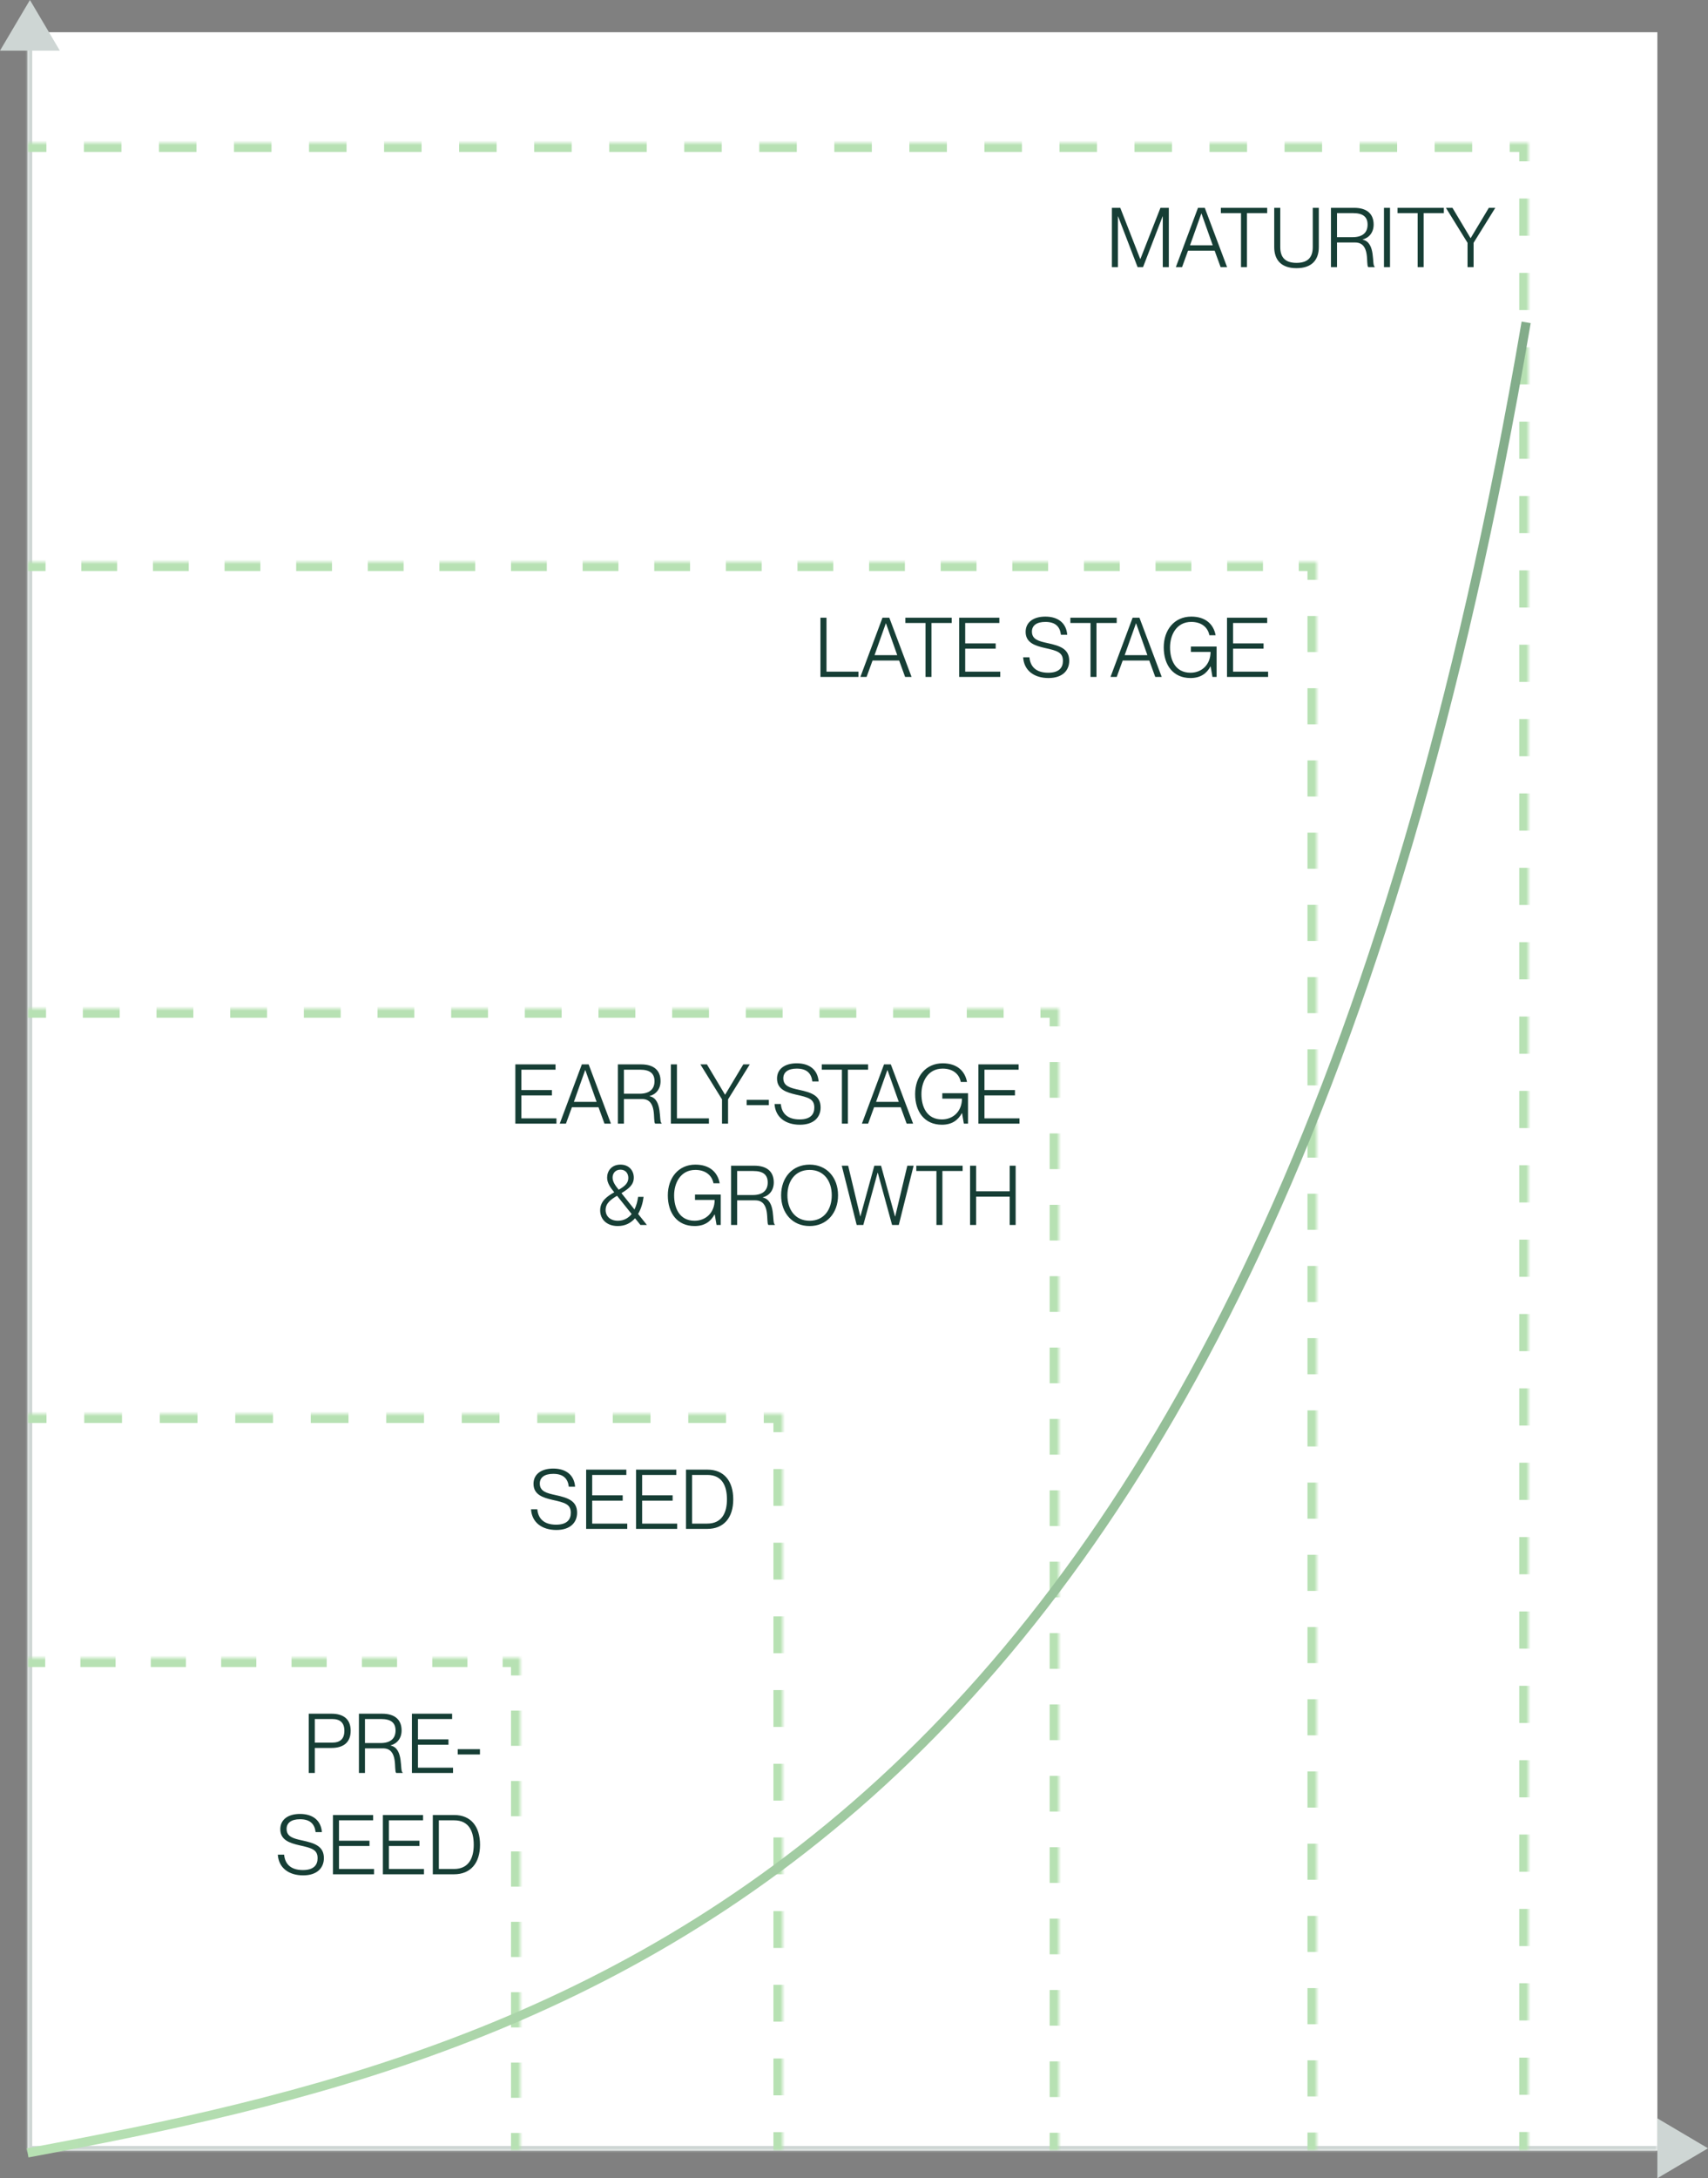 <svg width="371" height="473" viewBox="0 0 371 473" fill="none" xmlns="http://www.w3.org/2000/svg">
<rect x="0" y="0" width="371" height="473" fill="#808080" stroke="none"/>
<mask id="path-1-inside-1_29_25232" fill="white">
<path d="M6 7H360V467H6V7Z"/>
</mask>
<path d="M6 7H360V467H6V7Z" fill="white"/>
<path d="M6 467H5V468H6V467ZM360 466H6V468H360V466ZM7 467V7H5V467H7Z" fill="#CED6D4" mask="url(#path-1-inside-1_29_25232)"/>
<path d="M0 11L6.5 0L13 11H0Z" fill="#CED6D4"/>
<path d="M360 460L371 466.5L360 473L360 460Z" fill="#CED6D4"/>
<mask id="path-5-inside-2_29_25232" fill="white">
<path d="M6 360H113V467H6V360Z"/>
</mask>
<path d="M113 360H114V359H113V360ZM114 467V463.179H112V467H114ZM114 455.536V447.893H112V455.536H114ZM114 440.25V432.607H112V440.25H114ZM114 424.964V417.321H112V424.964H114ZM114 409.679V402.036H112V409.679H114ZM114 394.393V386.75H112V394.393H114ZM114 379.107V371.464H112V379.107H114ZM114 363.821V360H112V363.821H114ZM113 359H109.179V361H113V359ZM101.536 359H93.893V361H101.536V359ZM86.25 359H78.607V361H86.25V359ZM70.964 359H63.321V361H70.964V359ZM55.679 359H48.036V361H55.679V359ZM40.393 359H32.75V361H40.393V359ZM25.107 359H17.464V361H25.107V359ZM9.821 359H6V361H9.821V359ZM113 360H115V358H113V360ZM115 467V463.179H111V467H115ZM115 455.536V447.893H111V455.536H115ZM115 440.25V432.607H111V440.25H115ZM115 424.964V417.321H111V424.964H115ZM115 409.679V402.036H111V409.679H115ZM115 394.393V386.75H111V394.393H115ZM115 379.107V371.464H111V379.107H115ZM115 363.821V360H111V363.821H115ZM113 358H109.179V362H113V358ZM101.536 358H93.893V362H101.536V358ZM86.25 358H78.607V362H86.25V358ZM70.964 358H63.321V362H70.964V358ZM55.679 358H48.036V362H55.679V358ZM40.393 358H32.75V362H40.393V358ZM25.107 358H17.464V362H25.107V358ZM9.821 358H6V362H9.821V358Z" fill="#B7E1B3" mask="url(#path-5-inside-2_29_25232)"/>
<path d="M68.377 385H67.063V372.13H72.013C74.389 372.13 76.171 373.138 76.171 375.838C76.171 378.538 74.389 379.564 72.013 379.564H68.377V385ZM68.377 378.412H72.139C73.885 378.412 74.803 377.602 74.803 375.838C74.803 374.092 73.885 373.282 72.139 373.282H68.377V378.412ZM79.276 385H77.962V372.13H83.002C85.738 372.13 87.232 373.408 87.232 375.766C87.232 377.476 86.242 378.646 84.838 379.006V379.042C87.79 379.636 86.764 384.676 87.466 384.892V385H86.062C85.468 384.46 86.638 379.654 83.2 379.654H79.276V385ZM79.276 378.502H82.678C84.73 378.502 85.918 377.584 85.918 375.784C85.918 374.146 84.982 373.282 82.768 373.282H79.276V378.502ZM98.403 385H89.475V372.13H98.205V373.282H90.789V377.71H97.413V378.862H90.789V383.848H98.403V385ZM104.251 380.986H99.427V379.834H104.251V380.986ZM65.853 407.234C62.757 407.234 60.525 405.632 60.345 402.734H61.713C61.893 404.732 63.117 406.082 65.799 406.082C68.175 406.082 68.985 404.948 68.985 403.526C69.003 401.618 67.671 401.294 65.025 400.7C62.919 400.214 60.885 399.566 60.885 397.208C60.885 395.156 62.523 393.896 65.169 393.896C67.959 393.896 69.723 395.318 69.921 397.838H68.553C68.337 396.056 67.347 395.048 65.169 395.048C63.279 395.048 62.253 395.822 62.253 397.154C62.253 398.882 63.783 399.242 65.673 399.656C68.319 400.232 70.353 400.88 70.353 403.49C70.353 405.578 68.913 407.234 65.853 407.234ZM81.247 407H72.319V394.13H81.049V395.282H73.633V399.71H80.257V400.862H73.633V405.848H81.247V407ZM92.093 407H83.165V394.13H91.895V395.282H84.479V399.71H91.103V400.862H84.479V405.848H92.093V407ZM98.619 407H94.011V394.13H98.673C102.273 394.13 104.271 396.614 104.271 400.592C104.271 404.57 102.219 407 98.619 407ZM95.325 405.848H98.619C101.841 405.848 102.903 403.436 102.903 400.592C102.903 397.73 101.895 395.282 98.655 395.282H95.325V405.848Z" fill="#163E35"/>
<path d="M120.853 332.234C117.757 332.234 115.525 330.632 115.345 327.734H116.713C116.893 329.732 118.117 331.082 120.799 331.082C123.175 331.082 123.985 329.948 123.985 328.526C124.003 326.618 122.671 326.294 120.025 325.7C117.919 325.214 115.885 324.566 115.885 322.208C115.885 320.156 117.523 318.896 120.169 318.896C122.959 318.896 124.723 320.318 124.921 322.838H123.553C123.337 321.056 122.347 320.048 120.169 320.048C118.279 320.048 117.253 320.822 117.253 322.154C117.253 323.882 118.783 324.242 120.673 324.656C123.319 325.232 125.353 325.88 125.353 328.49C125.353 330.578 123.913 332.234 120.853 332.234ZM136.247 332H127.319V319.13H136.049V320.282H128.633V324.71H135.257V325.862H128.633V330.848H136.247V332ZM147.093 332H138.165V319.13H146.895V320.282H139.479V324.71H146.103V325.862H139.479V330.848H147.093V332ZM153.619 332H149.011V319.13H153.673C157.273 319.13 159.271 321.614 159.271 325.592C159.271 329.57 157.219 332 153.619 332ZM150.325 330.848H153.619C156.841 330.848 157.903 328.436 157.903 325.592C157.903 322.73 156.895 320.282 153.655 320.282H150.325V330.848Z" fill="#163E35"/>
<path d="M120.868 244H111.94V231.13H120.67V232.282H113.254V236.71H119.878V237.862H113.254V242.848H120.868V244ZM122.93 244H121.58L126.386 231.13H127.862L132.704 244H131.3L130.004 240.436H124.226L122.93 244ZM127.106 232.372L124.658 239.266H129.59L127.142 232.372H127.106ZM135.526 244H134.212V231.13H139.252C141.988 231.13 143.482 232.408 143.482 234.766C143.482 236.476 142.492 237.646 141.088 238.006V238.042C144.04 238.636 143.014 243.676 143.716 243.892V244H142.312C141.718 243.46 142.888 238.654 139.45 238.654H135.526V244ZM135.526 237.502H138.928C140.98 237.502 142.168 236.584 142.168 234.784C142.168 233.146 141.232 232.282 139.018 232.282H135.526V237.502ZM153.987 244H145.725V231.13H147.039V242.848H153.987V244ZM158.144 244H156.83V238.726L152.132 231.13H153.554L157.478 237.7H157.514L161.456 231.13H162.86L158.144 238.726V244ZM167.005 239.986H162.181V238.834H167.005V239.986ZM173.748 244.234C170.652 244.234 168.42 242.632 168.24 239.734H169.608C169.788 241.732 171.012 243.082 173.694 243.082C176.07 243.082 176.88 241.948 176.88 240.526C176.898 238.618 175.566 238.294 172.92 237.7C170.814 237.214 168.78 236.566 168.78 234.208C168.78 232.156 170.418 230.896 173.064 230.896C175.854 230.896 177.618 232.318 177.816 234.838H176.448C176.232 233.056 175.242 232.048 173.064 232.048C171.174 232.048 170.148 232.822 170.148 234.154C170.148 235.882 171.678 236.242 173.568 236.656C176.214 237.232 178.248 237.88 178.248 240.49C178.248 242.578 176.808 244.234 173.748 244.234ZM184.17 244H182.874V232.282H178.5V231.13H188.562V232.282H184.17V244ZM188.567 244H187.217L192.023 231.13H193.499L198.341 244H196.937L195.641 240.436H189.863L188.567 244ZM192.743 232.372L190.295 239.266H195.227L192.779 232.372H192.743ZM204.593 244.234C200.813 244.234 198.779 241.408 198.779 237.574C198.779 233.758 201.101 230.896 204.755 230.896C207.833 230.896 209.597 232.516 210.047 234.946H208.697C208.319 233.074 206.825 232.048 204.755 232.048C201.533 232.048 200.147 234.892 200.147 237.574C200.147 240.274 201.263 243.082 204.593 243.082C207.095 243.082 208.949 241.264 208.949 238.564H204.683V237.394H210.263V244H209.363L208.967 241.714H208.931C208.121 243.226 206.789 244.234 204.593 244.234ZM221.45 244H212.522V231.13H221.252V232.282H213.836V236.71H220.46V237.862H213.836V242.848H221.45V244ZM138.605 263.606L140.513 266H139.109L137.939 264.542C137.057 265.55 135.833 266.234 134.195 266.234C131.801 266.234 130.361 264.776 130.361 262.832C130.361 260.798 131.945 259.736 133.421 258.908C132.521 257.792 131.873 256.874 131.873 255.704C131.873 254.318 132.809 252.896 134.771 252.896C136.643 252.896 137.669 254.21 137.669 255.722C137.669 257.252 136.625 258.098 134.987 259.088L137.813 262.634C138.227 261.806 138.479 260.852 138.605 259.898H139.793C139.649 261.122 139.271 262.472 138.605 263.606ZM134.771 253.994C133.637 253.994 133.061 254.822 133.061 255.704C133.061 256.604 133.655 257.45 134.393 258.35C135.671 257.612 136.481 256.928 136.481 255.794C136.481 254.768 135.851 253.994 134.771 253.994ZM134.213 265.082C135.509 265.082 136.499 264.506 137.201 263.624L134.033 259.664C132.701 260.456 131.549 261.266 131.549 262.742C131.549 264.128 132.575 265.082 134.213 265.082ZM150.874 266.234C147.094 266.234 145.06 263.408 145.06 259.574C145.06 255.758 147.382 252.896 151.036 252.896C154.114 252.896 155.878 254.516 156.328 256.946H154.978C154.6 255.074 153.106 254.048 151.036 254.048C147.814 254.048 146.428 256.892 146.428 259.574C146.428 262.274 147.544 265.082 150.874 265.082C153.376 265.082 155.23 263.264 155.23 260.564H150.964V259.394H156.544V266H155.644L155.248 263.714H155.212C154.402 265.226 153.07 266.234 150.874 266.234ZM160.118 266H158.804V253.13H163.844C166.58 253.13 168.074 254.408 168.074 256.766C168.074 258.476 167.084 259.646 165.68 260.006V260.042C168.632 260.636 167.606 265.676 168.308 265.892V266H166.904C166.31 265.46 167.48 260.654 164.042 260.654H160.118V266ZM160.118 259.502H163.52C165.572 259.502 166.76 258.584 166.76 256.784C166.76 255.146 165.824 254.282 163.61 254.282H160.118V259.502ZM175.861 266.234C172.135 266.234 169.669 263.426 169.669 259.556C169.669 255.686 172.135 252.896 175.861 252.896C179.569 252.896 182.035 255.686 182.035 259.556C182.035 263.426 179.569 266.234 175.861 266.234ZM175.861 265.082C179.029 265.082 180.667 262.598 180.667 259.556C180.667 256.514 179.029 254.048 175.861 254.048C172.675 254.048 171.037 256.514 171.037 259.556C171.037 262.598 172.675 265.082 175.861 265.082ZM187.523 266H186.083L182.843 253.13H184.229L186.857 264.128H186.893L189.917 253.13H191.375L194.399 264.128H194.453L197.081 253.13H198.449L195.227 266H193.769L190.673 254.678H190.619L187.523 266ZM204.702 266H203.406V254.282H199.032V253.13H209.094V254.282H204.702V266ZM212.026 266H210.712V253.13H212.026V258.692H219.316V253.13H220.612V266H219.316V259.844H212.026V266Z" fill="#163E35"/>
<path d="M186.472 147H178.21V134.13H179.524V145.848H186.472V147ZM188.233 147H186.883L191.689 134.13H193.165L198.007 147H196.603L195.307 143.436H189.529L188.233 147ZM192.409 135.372L189.961 142.266H194.893L192.445 135.372H192.409ZM202.329 147H201.033V135.282H196.659V134.13H206.721V135.282H202.329V147ZM217.267 147H208.339V134.13H217.069V135.282H209.653V139.71H216.277V140.862H209.653V145.848H217.267V147ZM227.748 147.234C224.652 147.234 222.42 145.632 222.24 142.734H223.608C223.788 144.732 225.012 146.082 227.694 146.082C230.07 146.082 230.88 144.948 230.88 143.526C230.898 141.618 229.566 141.294 226.92 140.7C224.814 140.214 222.78 139.566 222.78 137.208C222.78 135.156 224.418 133.896 227.064 133.896C229.854 133.896 231.618 135.318 231.816 137.838H230.448C230.232 136.056 229.242 135.048 227.064 135.048C225.174 135.048 224.148 135.822 224.148 137.154C224.148 138.882 225.678 139.242 227.568 139.656C230.214 140.232 232.248 140.88 232.248 143.49C232.248 145.578 230.808 147.234 227.748 147.234ZM238.17 147H236.874V135.282H232.5V134.13H242.562V135.282H238.17V147ZM242.567 147H241.217L246.023 134.13H247.499L252.341 147H250.937L249.641 143.436H243.863L242.567 147ZM246.743 135.372L244.295 142.266H249.227L246.779 135.372H246.743ZM258.593 147.234C254.813 147.234 252.779 144.408 252.779 140.574C252.779 136.758 255.101 133.896 258.755 133.896C261.833 133.896 263.597 135.516 264.047 137.946H262.697C262.319 136.074 260.825 135.048 258.755 135.048C255.533 135.048 254.147 137.892 254.147 140.574C254.147 143.274 255.263 146.082 258.593 146.082C261.095 146.082 262.949 144.264 262.949 141.564H258.683V140.394H264.263V147H263.363L262.967 144.714H262.931C262.121 146.226 260.789 147.234 258.593 147.234ZM275.45 147H266.522V134.13H275.252V135.282H267.836V139.71H274.46V140.862H267.836V145.848H275.45V147Z" fill="#163E35"/>
<path d="M242.832 58H241.518V45.13H243.336L247.674 56.236H247.71L252.066 45.13H253.884V58H252.57V46.984H252.534L248.286 58H247.098L242.868 46.984H242.832V58ZM256.762 58H255.412L260.218 45.13H261.694L266.536 58H265.132L263.836 54.436H258.058L256.762 58ZM260.938 46.372L258.49 53.266H263.422L260.974 46.372H260.938ZM270.858 58H269.562V46.282H265.188V45.13H275.25V46.282H270.858V58ZM281.62 58.234C278.254 58.234 276.778 56.398 276.778 53.662V45.13H278.092V53.662C278.092 55.966 279.244 57.082 281.62 57.082C283.996 57.082 285.148 55.966 285.148 53.662V45.13H286.462V53.662C286.462 56.398 284.986 58.234 281.62 58.234ZM290.416 58H289.102V45.13H294.142C296.878 45.13 298.372 46.408 298.372 48.766C298.372 50.476 297.382 51.646 295.978 52.006V52.042C298.93 52.636 297.904 57.676 298.606 57.892V58H297.202C296.608 57.46 297.778 52.654 294.34 52.654H290.416V58ZM290.416 51.502H293.818C295.87 51.502 297.058 50.584 297.058 48.784C297.058 47.146 296.122 46.282 293.908 46.282H290.416V51.502ZM301.93 58H300.616V45.13H301.93V58ZM309.231 58H307.935V46.282H303.561V45.13H313.623V46.282H309.231V58ZM320.083 58H318.769V52.726L314.071 45.13H315.493L319.417 51.7H319.453L323.395 45.13H324.799L320.083 52.726V58Z" fill="#163E35"/>
<mask id="path-12-inside-3_29_25232" fill="white">
<path d="M6 307H170V467H6V307Z"/>
</mask>
<path d="M170 307H171V306H170V307ZM171 467V463H169V467H171ZM171 455V447H169V455H171ZM171 439V431H169V439H171ZM171 423V415H169V423H171ZM171 407V399H169V407H171ZM171 391V383H169V391H171ZM171 375V367H169V375H171ZM171 359V351H169V359H171ZM171 343V335H169V343H171ZM171 327V319H169V327H171ZM171 311V307H169V311H171ZM170 306H165.9V308H170V306ZM157.7 306H149.5V308H157.7V306ZM141.3 306H133.1V308H141.3V306ZM124.9 306H116.7V308H124.9V306ZM108.5 306H100.3V308H108.5V306ZM92.1 306H83.9V308H92.1V306ZM75.7 306H67.5V308H75.7V306ZM59.3 306H51.1V308H59.3V306ZM42.9 306H34.7V308H42.9V306ZM26.5 306H18.3V308H26.5V306ZM10.1 306H6V308H10.1V306ZM170 307H172V305H170V307ZM172 467V463H168V467H172ZM172 455V447H168V455H172ZM172 439V431H168V439H172ZM172 423V415H168V423H172ZM172 407V399H168V407H172ZM172 391V383H168V391H172ZM172 375V367H168V375H172ZM172 359V351H168V359H172ZM172 343V335H168V343H172ZM172 327V319H168V327H172ZM172 311V307H168V311H172ZM170 305H165.9V309H170V305ZM157.7 305H149.5V309H157.7V305ZM141.3 305H133.1V309H141.3V305ZM124.9 305H116.7V309H124.9V305ZM108.5 305H100.3V309H108.5V305ZM92.1 305H83.9V309H92.1V305ZM75.7 305H67.5V309H75.7V305ZM59.3 305H51.1V309H59.3V305ZM42.9 305H34.7V309H42.9V305ZM26.5 305H18.3V309H26.5V305ZM10.1 305H6V309H10.1V305Z" fill="#B7E1B3" mask="url(#path-12-inside-3_29_25232)"/>
<mask id="path-14-inside-4_29_25232" fill="white">
<path d="M6 219H230V467H6V219Z"/>
</mask>
<path d="M230 219H231V218H230V219ZM231 467V463.125H229V467H231ZM231 455.375V447.625H229V455.375H231ZM231 439.875V432.125H229V439.875H231ZM231 424.375V416.625H229V424.375H231ZM231 408.875V401.125H229V408.875H231ZM231 393.375V385.625H229V393.375H231ZM231 377.875V370.125H229V377.875H231ZM231 362.375V354.625H229V362.375H231ZM231 346.875V339.125H229V346.875H231ZM231 331.375V323.625H229V331.375H231ZM231 315.875V308.125H229V315.875H231ZM231 300.375V292.625H229V300.375H231ZM231 284.875V277.125H229V284.875H231ZM231 269.375V261.625H229V269.375H231ZM231 253.875V246.125H229V253.875H231ZM231 238.375V230.625H229V238.375H231ZM231 222.875V219H229V222.875H231ZM230 218H226V220H230V218ZM218 218H210V220H218V218ZM202 218H194V220H202V218ZM186 218H178V220H186V218ZM170 218H162V220H170V218ZM154 218H146V220H154V218ZM138 218H130V220H138V218ZM122 218H114V220H122V218ZM106 218H98V220H106V218ZM90 218H82V220H90V218ZM74 218H66V220H74V218ZM58 218H50V220H58V218ZM42 218H34V220H42V218ZM26 218H18V220H26V218ZM10 218H6V220H10V218ZM230 219H232V217H230V219ZM232 467V463.125H228V467H232ZM232 455.375V447.625H228V455.375H232ZM232 439.875V432.125H228V439.875H232ZM232 424.375V416.625H228V424.375H232ZM232 408.875V401.125H228V408.875H232ZM232 393.375V385.625H228V393.375H232ZM232 377.875V370.125H228V377.875H232ZM232 362.375V354.625H228V362.375H232ZM232 346.875V339.125H228V346.875H232ZM232 331.375V323.625H228V331.375H232ZM232 315.875V308.125H228V315.875H232ZM232 300.375V292.625H228V300.375H232ZM232 284.875V277.125H228V284.875H232ZM232 269.375V261.625H228V269.375H232ZM232 253.875V246.125H228V253.875H232ZM232 238.375V230.625H228V238.375H232ZM232 222.875V219H228V222.875H232ZM230 217H226V221H230V217ZM218 217H210V221H218V217ZM202 217H194V221H202V217ZM186 217H178V221H186V217ZM170 217H162V221H170V217ZM154 217H146V221H154V217ZM138 217H130V221H138V217ZM122 217H114V221H122V217ZM106 217H98V221H106V217ZM90 217H82V221H90V217ZM74 217H66V221H74V217ZM58 217H50V221H58V217ZM42 217H34V221H42V217ZM26 217H18V221H26V217ZM10 217H6V221H10V217Z" fill="#B7E1B3" mask="url(#path-14-inside-4_29_25232)"/>
<mask id="path-16-inside-5_29_25232" fill="white">
<path d="M6 122H286V467H6V122Z"/>
</mask>
<path d="M286 122H287V121H286V122ZM287 467V463.08H285V467H287ZM287 455.239V447.398H285V455.239H287ZM287 439.557V431.716H285V439.557H287ZM287 423.875V416.034H285V423.875H287ZM287 408.193V400.352H285V408.193H287ZM287 392.511V384.67H285V392.511H287ZM287 376.83V368.989H285V376.83H287ZM287 361.148V353.307H285V361.148H287ZM287 345.466V337.625H285V345.466H287ZM287 329.784V321.943H285V329.784H287ZM287 314.102V306.261H285V314.102H287ZM287 298.42V290.58H285V298.42H287ZM287 282.739V274.898H285V282.739H287ZM287 267.057V259.216H285V267.057H287ZM287 251.375V243.534H285V251.375H287ZM287 235.693V227.852H285V235.693H287ZM287 220.011V212.17H285V220.011H287ZM287 204.33V196.489H285V204.33H287ZM287 188.648V180.807H285V188.648H287ZM287 172.966V165.125H285V172.966H287ZM287 157.284V149.443H285V157.284H287ZM287 141.602V133.761H285V141.602H287ZM287 125.92V122H285V125.92H287ZM286 121H282.111V123H286V121ZM274.333 121H266.556V123H274.333V121ZM258.778 121H251V123H258.778V121ZM243.222 121H235.444V123H243.222V121ZM227.667 121H219.889V123H227.667V121ZM212.111 121H204.333V123H212.111V121ZM196.556 121H188.778V123H196.556V121ZM181 121H173.222V123H181V121ZM165.444 121H157.667V123H165.444V121ZM149.889 121H142.111V123H149.889V121ZM134.333 121H126.556V123H134.333V121ZM118.778 121H111V123H118.778V121ZM103.222 121H95.445V123H103.222V121ZM87.667 121H79.889V123H87.667V121ZM72.111 121H64.333V123H72.111V121ZM56.556 121H48.778V123H56.556V121ZM41 121H33.222V123H41V121ZM25.445 121H17.667V123H25.445V121ZM9.889 121H6V123H9.889V121ZM286 122H288V120H286V122ZM288 467V463.08H284V467H288ZM288 455.239V447.398H284V455.239H288ZM288 439.557V431.716H284V439.557H288ZM288 423.875V416.034H284V423.875H288ZM288 408.193V400.352H284V408.193H288ZM288 392.511V384.67H284V392.511H288ZM288 376.83V368.989H284V376.83H288ZM288 361.148V353.307H284V361.148H288ZM288 345.466V337.625H284V345.466H288ZM288 329.784V321.943H284V329.784H288ZM288 314.102V306.261H284V314.102H288ZM288 298.42V290.58H284V298.42H288ZM288 282.739V274.898H284V282.739H288ZM288 267.057V259.216H284V267.057H288ZM288 251.375V243.534H284V251.375H288ZM288 235.693V227.852H284V235.693H288ZM288 220.011V212.17H284V220.011H288ZM288 204.33V196.489H284V204.33H288ZM288 188.648V180.807H284V188.648H288ZM288 172.966V165.125H284V172.966H288ZM288 157.284V149.443H284V157.284H288ZM288 141.602V133.761H284V141.602H288ZM288 125.92V122H284V125.92H288ZM286 120H282.111V124H286V120ZM274.333 120H266.556V124H274.333V120ZM258.778 120H251V124H258.778V120ZM243.222 120H235.444V124H243.222V120ZM227.667 120H219.889V124H227.667V120ZM212.111 120H204.333V124H212.111V120ZM196.556 120H188.778V124H196.556V120ZM181 120H173.222V124H181V120ZM165.444 120H157.667V124H165.444V120ZM149.889 120H142.111V124H149.889V120ZM134.333 120H126.556V124H134.333V120ZM118.778 120H111V124H118.778V120ZM103.222 120H95.445V124H103.222V120ZM87.667 120H79.889V124H87.667V120ZM72.111 120H64.333V124H72.111V120ZM56.556 120H48.778V124H56.556V120ZM41 120H33.222V124H41V120ZM25.445 120H17.667V124H25.445V120ZM9.889 120H6V124H9.889V120Z" fill="#B7E1B3" mask="url(#path-16-inside-5_29_25232)"/>
<mask id="path-18-inside-6_29_25232" fill="white">
<path d="M6 31H332V467H6V31Z"/>
</mask>
<path d="M332 31H333V30H332V31ZM333 467V462.963H331V467H333ZM333 454.889V446.815H331V454.889H333ZM333 438.741V430.667H331V438.741H333ZM333 422.593V414.519H331V422.593H333ZM333 406.444V398.37H331V406.444H333ZM333 390.296V382.222H331V390.296H333ZM333 374.148V366.074H331V374.148H333ZM333 358V349.926H331V358H333ZM333 341.852V333.778H331V341.852H333ZM333 325.704V317.63H331V325.704H333ZM333 309.556V301.482H331V309.556H333ZM333 293.407V285.333H331V293.407H333ZM333 277.259V269.185H331V277.259H333ZM333 261.111V253.037H331V261.111H333ZM333 244.963V236.889H331V244.963H333ZM333 228.815V220.741H331V228.815H333ZM333 212.667V204.593H331V212.667H333ZM333 196.519V188.445H331V196.519H333ZM333 180.37V172.296H331V180.37H333ZM333 164.222V156.148H331V164.222H333ZM333 148.074V140H331V148.074H333ZM333 131.926V123.852H331V131.926H333ZM333 115.778V107.704H331V115.778H333ZM333 99.63V91.556H331V99.63H333ZM333 83.482V75.408H331V83.482H333ZM333 67.334V59.26H331V67.334H333ZM333 51.185V43.111H331V51.185H333ZM333 35.037V31H331V35.037H333ZM332 30H327.925V32H332V30ZM319.775 30H311.625V32H319.775V30ZM303.475 30H295.325V32H303.475V30ZM287.175 30H279.025V32H287.175V30ZM270.875 30H262.725V32H270.875V30ZM254.575 30H246.425V32H254.575V30ZM238.275 30H230.125V32H238.275V30ZM221.975 30H213.825V32H221.975V30ZM205.675 30H197.525V32H205.675V30ZM189.375 30H181.225V32H189.375V30ZM173.075 30H164.925V32H173.075V30ZM156.775 30H148.625V32H156.775V30ZM140.475 30H132.325V32H140.475V30ZM124.175 30H116.025V32H124.175V30ZM107.875 30H99.725V32H107.875V30ZM91.575 30H83.425V32H91.575V30ZM75.275 30H67.125V32H75.275V30ZM58.975 30H50.825V32H58.975V30ZM42.675 30H34.525V32H42.675V30ZM26.375 30H18.225V32H26.375V30ZM10.075 30H6V32H10.075V30ZM332 31H334V29H332V31ZM334 467V462.963H330V467H334ZM334 454.889V446.815H330V454.889H334ZM334 438.741V430.667H330V438.741H334ZM334 422.593V414.519H330V422.593H334ZM334 406.444V398.37H330V406.444H334ZM334 390.296V382.222H330V390.296H334ZM334 374.148V366.074H330V374.148H334ZM334 358V349.926H330V358H334ZM334 341.852V333.778H330V341.852H334ZM334 325.704V317.63H330V325.704H334ZM334 309.556V301.482H330V309.556H334ZM334 293.407V285.333H330V293.407H334ZM334 277.259V269.185H330V277.259H334ZM334 261.111V253.037H330V261.111H334ZM334 244.963V236.889H330V244.963H334ZM334 228.815V220.741H330V228.815H334ZM334 212.667V204.593H330V212.667H334ZM334 196.519V188.445H330V196.519H334ZM334 180.37V172.296H330V180.37H334ZM334 164.222V156.148H330V164.222H334ZM334 148.074V140H330V148.074H334ZM334 131.926V123.852H330V131.926H334ZM334 115.778V107.704H330V115.778H334ZM334 99.63V91.556H330V99.63H334ZM334 83.482V75.408H330V83.482H334ZM334 67.334V59.26H330V67.334H334ZM334 51.185V43.111H330V51.185H334ZM334 35.037V31H330V35.037H334ZM332 29H327.925V33H332V29ZM319.775 29H311.625V33H319.775V29ZM303.475 29H295.325V33H303.475V29ZM287.175 29H279.025V33H287.175V29ZM270.875 29H262.725V33H270.875V29ZM254.575 29H246.425V33H254.575V29ZM238.275 29H230.125V33H238.275V29ZM221.975 29H213.825V33H221.975V29ZM205.675 29H197.525V33H205.675V29ZM189.375 29H181.225V33H189.375V29ZM173.075 29H164.925V33H173.075V29ZM156.775 29H148.625V33H156.775V29ZM140.475 29H132.325V33H140.475V29ZM124.175 29H116.025V33H124.175V29ZM107.875 29H99.725V33H107.875V29ZM91.575 29H83.425V33H91.575V29ZM75.275 29H67.125V33H75.275V29ZM58.975 29H50.825V33H58.975V29ZM42.675 29H34.525V33H42.675V29ZM26.375 29H18.225V33H26.375V29ZM10.075 29H6V33H10.075V29Z" fill="#B7E1B3" mask="url(#path-18-inside-6_29_25232)"/>
<path d="M6 467.5C124 445.5 274 407.5 331.5 70" stroke="url(#paint0_linear_29_25232)" stroke-width="2"/>
<defs>
<linearGradient id="paint0_linear_29_25232" x1="1260.5" y1="46.5" x2="14" y2="469.5" gradientUnits="userSpaceOnUse">
<stop stop-color="#163E35"/>
<stop offset="1" stop-color="#B7E1B3"/>
</linearGradient>
</defs>
</svg>
